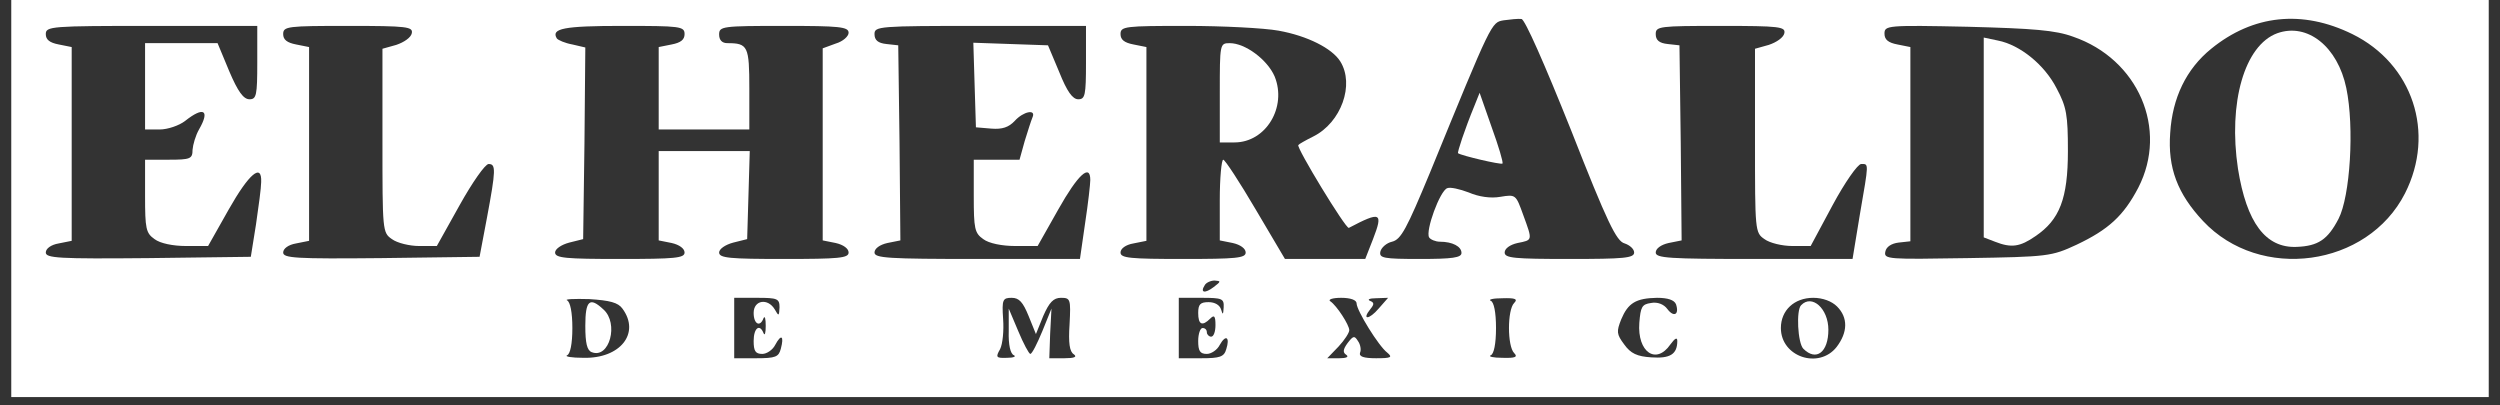 <svg width="111" height="18" viewBox="0 0 111 18" fill="none" xmlns="http://www.w3.org/2000/svg">
<rect x="0" y="0" width="111" height="18" fill="#333333" stroke="none"/>
<path d="M0.5 8.815V17.631H55.5H110.5V8.815V-4.76837e-05H55.5H0.5V8.815ZM69.758 5.787C71.368 9.888 71.77 10.713 72.134 10.808C72.364 10.885 72.556 11.057 72.556 11.211C72.556 11.46 72.096 11.498 69.681 11.498C67.228 11.498 66.807 11.46 66.807 11.211C66.807 11.038 67.037 10.866 67.382 10.789C68.052 10.655 68.052 10.693 67.631 9.544C67.305 8.643 67.305 8.624 66.615 8.739C66.193 8.815 65.657 8.739 65.216 8.547C64.814 8.394 64.392 8.298 64.258 8.355C63.932 8.47 63.281 10.253 63.453 10.54C63.511 10.636 63.74 10.732 63.932 10.732C64.488 10.732 64.89 10.943 64.89 11.23C64.89 11.441 64.488 11.498 63.05 11.498C61.422 11.498 61.23 11.46 61.288 11.172C61.326 11 61.556 10.789 61.805 10.732C62.207 10.636 62.456 10.157 63.491 7.665C66.251 0.92 66.213 0.996 66.768 0.901C67.056 0.862 67.401 0.824 67.554 0.843C67.707 0.862 68.57 2.817 69.758 5.787ZM104.444 1.514C107.127 2.836 108.143 5.902 106.782 8.585C105.115 11.862 100.343 12.514 97.814 9.812C96.683 8.604 96.242 7.455 96.357 5.902C96.453 4.35 97.066 3.066 98.178 2.165C100.037 0.652 102.221 0.422 104.444 1.514ZM11.423 2.779C11.423 4.235 11.385 4.408 11.078 4.408C10.81 4.408 10.561 4.063 10.178 3.162L9.66 1.916H8.051H6.441V3.833V5.749H7.092C7.437 5.749 7.955 5.577 8.223 5.366C9.047 4.714 9.334 4.887 8.836 5.749C8.683 6.017 8.568 6.42 8.549 6.65C8.549 7.052 8.453 7.091 7.495 7.091H6.441V8.7C6.441 10.157 6.479 10.348 6.862 10.617C7.112 10.808 7.686 10.923 8.261 10.923H9.239L10.159 9.294C11.059 7.704 11.634 7.225 11.596 8.087C11.596 8.336 11.481 9.179 11.366 9.965L11.136 11.402L6.594 11.46C2.589 11.498 2.033 11.46 2.033 11.211C2.033 11.038 2.263 10.866 2.608 10.808L3.183 10.693V6.401V2.089L2.608 1.974C2.206 1.897 2.033 1.763 2.033 1.514C2.033 1.169 2.263 1.15 6.728 1.15H11.423V2.779ZM18.284 1.476C18.246 1.667 17.939 1.878 17.594 1.993L16.981 2.165V6.247C16.981 10.253 16.981 10.329 17.402 10.617C17.632 10.789 18.188 10.923 18.61 10.923H19.395L20.411 9.103C20.967 8.106 21.542 7.282 21.695 7.282C22.021 7.282 22.021 7.531 21.619 9.678L21.293 11.402L16.923 11.46C13.11 11.498 12.573 11.46 12.573 11.211C12.573 11.038 12.803 10.866 13.148 10.808L13.723 10.693V6.401V2.089L13.148 1.974C12.746 1.897 12.573 1.763 12.573 1.514C12.573 1.169 12.765 1.15 15.467 1.15C18.092 1.15 18.341 1.188 18.284 1.476ZM30.395 1.514C30.395 1.763 30.223 1.897 29.821 1.974L29.246 2.089V3.929V5.749H31.258H33.27V3.948C33.27 2.05 33.212 1.916 32.293 1.916C32.063 1.916 31.929 1.782 31.929 1.533C31.929 1.169 32.063 1.15 34.803 1.15C37.275 1.15 37.678 1.188 37.678 1.456C37.678 1.61 37.429 1.84 37.103 1.935L36.528 2.146V6.42V10.674L37.103 10.789C37.448 10.866 37.678 11.038 37.678 11.211C37.678 11.46 37.256 11.498 34.803 11.498C32.408 11.498 31.929 11.46 31.929 11.211C31.929 11.057 32.197 10.866 32.561 10.77L33.174 10.617L33.232 8.662L33.289 6.707H31.258H29.246V8.7V10.674L29.821 10.789C30.166 10.866 30.395 11.038 30.395 11.211C30.395 11.46 29.974 11.498 27.521 11.498C25.125 11.498 24.646 11.46 24.646 11.211C24.646 11.057 24.915 10.866 25.279 10.77L25.892 10.617L25.95 6.362L25.988 2.108L25.413 1.974C25.087 1.916 24.78 1.782 24.723 1.706C24.455 1.265 25.03 1.15 27.636 1.15C30.204 1.15 30.395 1.169 30.395 1.514ZM48.218 2.779C48.218 4.235 48.179 4.408 47.873 4.408C47.624 4.408 47.375 4.063 47.03 3.2L46.531 2.012L44.883 1.955L43.216 1.897L43.273 3.775L43.331 5.653L44.021 5.711C44.5 5.749 44.788 5.653 45.056 5.366C45.439 4.944 46.014 4.829 45.842 5.213C45.784 5.347 45.631 5.826 45.496 6.266L45.267 7.091H44.251H43.235V8.7C43.235 10.157 43.273 10.348 43.657 10.617C43.906 10.808 44.5 10.923 45.075 10.923H46.071L46.991 9.294C47.854 7.761 48.409 7.244 48.409 7.991C48.409 8.164 48.314 9.026 48.179 9.908L47.95 11.498H43.389C39.422 11.498 38.828 11.46 38.828 11.211C38.828 11.038 39.057 10.866 39.402 10.789L39.977 10.674L39.939 6.343L39.882 2.012L39.364 1.955C38.981 1.916 38.828 1.782 38.828 1.514C38.828 1.169 39 1.15 43.523 1.15H48.218V2.779ZM56.765 1.361C58.049 1.591 59.141 2.146 59.505 2.721C60.157 3.756 59.544 5.442 58.317 6.056C57.972 6.228 57.666 6.401 57.646 6.439C57.531 6.516 59.754 10.176 59.889 10.118C61.307 9.371 61.422 9.429 60.962 10.617L60.617 11.498H58.834H57.052L55.749 9.294C55.04 8.087 54.389 7.091 54.312 7.091C54.235 7.091 54.158 7.895 54.158 8.892V10.674L54.733 10.789C55.078 10.866 55.308 11.038 55.308 11.211C55.308 11.46 54.887 11.498 52.53 11.498C50.172 11.498 49.751 11.46 49.751 11.211C49.751 11.038 49.981 10.866 50.326 10.808L50.901 10.693V6.401V2.089L50.326 1.974C49.923 1.897 49.751 1.763 49.751 1.514C49.751 1.169 49.943 1.15 52.683 1.15C54.293 1.15 56.132 1.246 56.765 1.361ZM79.225 1.476C79.186 1.667 78.88 1.878 78.535 1.993L77.922 2.165V6.247C77.922 10.253 77.922 10.329 78.343 10.617C78.573 10.789 79.129 10.923 79.589 10.923H80.394L81.371 9.103C81.908 8.106 82.483 7.282 82.636 7.282C82.981 7.282 82.981 7.186 82.578 9.524L82.253 11.498H77.883C74.089 11.498 73.514 11.46 73.514 11.211C73.514 11.038 73.744 10.866 74.089 10.789L74.664 10.674L74.625 6.343L74.568 2.012L74.05 1.955C73.667 1.916 73.514 1.782 73.514 1.514C73.514 1.169 73.667 1.15 76.408 1.15C79.033 1.15 79.282 1.188 79.225 1.476ZM92.045 1.629C94.939 2.625 96.281 5.73 94.939 8.336C94.287 9.582 93.617 10.195 92.199 10.866C91.087 11.383 90.934 11.402 87.35 11.46C83.843 11.517 83.632 11.517 83.709 11.172C83.747 10.962 83.977 10.808 84.303 10.77L84.821 10.713V6.401V2.089L84.246 1.974C83.843 1.897 83.671 1.763 83.671 1.495C83.671 1.131 83.786 1.111 87.369 1.188C90.282 1.265 91.26 1.341 92.045 1.629ZM53.89 12.744C53.488 13.05 53.277 12.993 53.488 12.667C53.545 12.552 53.756 12.456 53.929 12.456C54.216 12.476 54.216 12.495 53.89 12.744ZM27.636 13.702C28.441 14.794 27.54 15.925 25.911 15.887C25.375 15.887 25.049 15.829 25.183 15.772C25.317 15.714 25.413 15.274 25.413 14.564C25.413 13.855 25.317 13.415 25.183 13.338C25.049 13.28 25.489 13.261 26.16 13.28C27.08 13.338 27.444 13.434 27.636 13.702ZM34.611 13.645C34.592 14.047 34.573 14.047 34.401 13.74C34.094 13.223 33.462 13.319 33.462 13.894C33.462 14.392 33.749 14.545 33.902 14.124C33.96 14.009 33.998 14.143 33.998 14.469C33.998 14.775 33.96 14.928 33.902 14.794C33.73 14.354 33.462 14.564 33.462 15.139C33.462 15.58 33.538 15.714 33.845 15.714C34.037 15.714 34.305 15.542 34.42 15.312C34.688 14.813 34.822 14.909 34.669 15.484C34.573 15.848 34.439 15.906 33.577 15.906H32.599V14.564V13.223H33.615C34.516 13.223 34.611 13.261 34.611 13.645ZM45.669 14.028L45.995 14.833L46.321 14.028C46.589 13.415 46.781 13.223 47.106 13.223C47.528 13.223 47.547 13.28 47.489 14.392C47.432 15.235 47.489 15.618 47.681 15.733C47.834 15.848 47.7 15.906 47.26 15.906H46.589L46.627 14.813L46.685 13.702L46.282 14.699C46.052 15.254 45.822 15.714 45.746 15.714C45.688 15.714 45.439 15.254 45.209 14.699L44.788 13.702V14.699C44.768 15.312 44.864 15.714 45.017 15.772C45.132 15.829 44.998 15.887 44.711 15.887C44.232 15.906 44.193 15.867 44.404 15.503C44.519 15.274 44.577 14.679 44.538 14.162C44.481 13.3 44.519 13.223 44.922 13.223C45.247 13.223 45.42 13.415 45.669 14.028ZM54.331 13.645C54.312 13.97 54.293 14.009 54.216 13.74C54.158 13.549 53.948 13.415 53.66 13.415C53.296 13.415 53.2 13.51 53.2 13.894C53.2 14.411 53.373 14.507 53.737 14.143C53.909 13.97 53.967 14.028 53.967 14.43C53.967 14.718 53.89 14.948 53.775 14.948C53.679 14.948 53.584 14.852 53.584 14.756C53.584 14.641 53.507 14.564 53.392 14.564C53.296 14.564 53.2 14.813 53.2 15.139C53.2 15.58 53.277 15.714 53.584 15.714C53.775 15.714 54.044 15.542 54.158 15.312C54.427 14.833 54.618 14.967 54.446 15.503C54.35 15.848 54.158 15.906 53.334 15.906H52.338V14.564V13.223H53.354C54.273 13.223 54.35 13.261 54.331 13.645ZM60.233 13.472C60.233 13.779 61.211 15.369 61.594 15.657C61.843 15.867 61.767 15.906 61.096 15.906C60.54 15.906 60.329 15.829 60.387 15.657C60.444 15.542 60.406 15.293 60.291 15.139C60.138 14.89 60.08 14.909 59.831 15.235C59.62 15.523 59.62 15.657 59.773 15.753C59.908 15.848 59.773 15.906 59.467 15.906H58.93L59.429 15.389C59.697 15.101 59.908 14.775 59.908 14.66C59.908 14.43 59.352 13.568 59.065 13.376C58.95 13.3 59.16 13.223 59.544 13.223C59.965 13.223 60.233 13.319 60.233 13.472ZM61.211 13.702C60.789 14.2 60.444 14.22 60.847 13.721C61.019 13.51 61.019 13.434 60.828 13.357C60.693 13.3 60.808 13.242 61.096 13.242L61.632 13.223L61.211 13.702ZM67.228 13.453C66.922 13.759 66.922 15.369 67.228 15.676C67.401 15.848 67.286 15.906 66.711 15.887C66.289 15.887 66.059 15.829 66.193 15.772C66.328 15.714 66.423 15.274 66.423 14.564C66.423 13.855 66.328 13.415 66.193 13.357C66.059 13.3 66.289 13.242 66.711 13.242C67.286 13.223 67.401 13.28 67.228 13.453ZM74.415 13.51C74.568 13.97 74.319 14.104 74.031 13.721C73.878 13.51 73.591 13.395 73.303 13.453C72.901 13.51 72.843 13.625 72.786 14.334C72.69 15.638 73.533 16.212 74.165 15.293C74.376 15.005 74.472 14.967 74.472 15.139C74.472 15.733 74.146 15.925 73.322 15.867C72.69 15.829 72.402 15.695 72.115 15.293C71.77 14.833 71.77 14.718 71.981 14.181C72.287 13.453 72.632 13.242 73.571 13.223C74.05 13.223 74.338 13.319 74.415 13.51ZM81.563 13.606C82.061 14.104 82.042 14.756 81.544 15.408C80.758 16.404 79.071 15.848 79.071 14.564C79.071 13.779 79.665 13.223 80.509 13.223C80.93 13.223 81.333 13.376 81.563 13.606Z" fill="white"/>
<path d="M65.465 4.695C65.024 5.768 64.699 6.765 64.737 6.803C64.909 6.918 66.634 7.32 66.711 7.263C66.749 7.205 66.538 6.496 66.232 5.653L65.695 4.12L65.465 4.695Z" fill="white"/>
<path d="M101.11 1.476C99.653 2.012 98.925 4.561 99.366 7.493C99.749 9.889 100.592 11.019 101.972 10.962C102.93 10.924 103.352 10.636 103.831 9.716C104.348 8.72 104.54 5.653 104.176 3.91C103.793 2.07 102.451 0.997 101.11 1.476Z" fill="white"/>
<path d="M54.159 4.12V6.324H54.81C56.209 6.324 57.148 4.753 56.593 3.392C56.267 2.645 55.289 1.916 54.599 1.916C54.159 1.916 54.159 1.955 54.159 4.12Z" fill="white"/>
<path d="M88.078 6.113V10.54L88.577 10.732C89.305 11.019 89.688 10.962 90.378 10.483C91.451 9.754 91.815 8.815 91.815 6.707C91.815 5.117 91.758 4.753 91.317 3.929C90.781 2.875 89.688 1.993 88.711 1.801L88.078 1.667V6.113Z" fill="white"/>
<path d="M25.988 14.468C25.988 15.235 26.064 15.561 26.275 15.637C27.061 15.944 27.483 14.354 26.793 13.74C26.179 13.165 25.988 13.338 25.988 14.468Z" fill="white"/>
<path d="M79.972 13.549C79.742 13.759 79.819 15.235 80.068 15.484C80.643 16.059 81.18 15.637 81.18 14.641C81.18 13.702 80.451 13.05 79.972 13.549Z" fill="white"/>
</svg>
